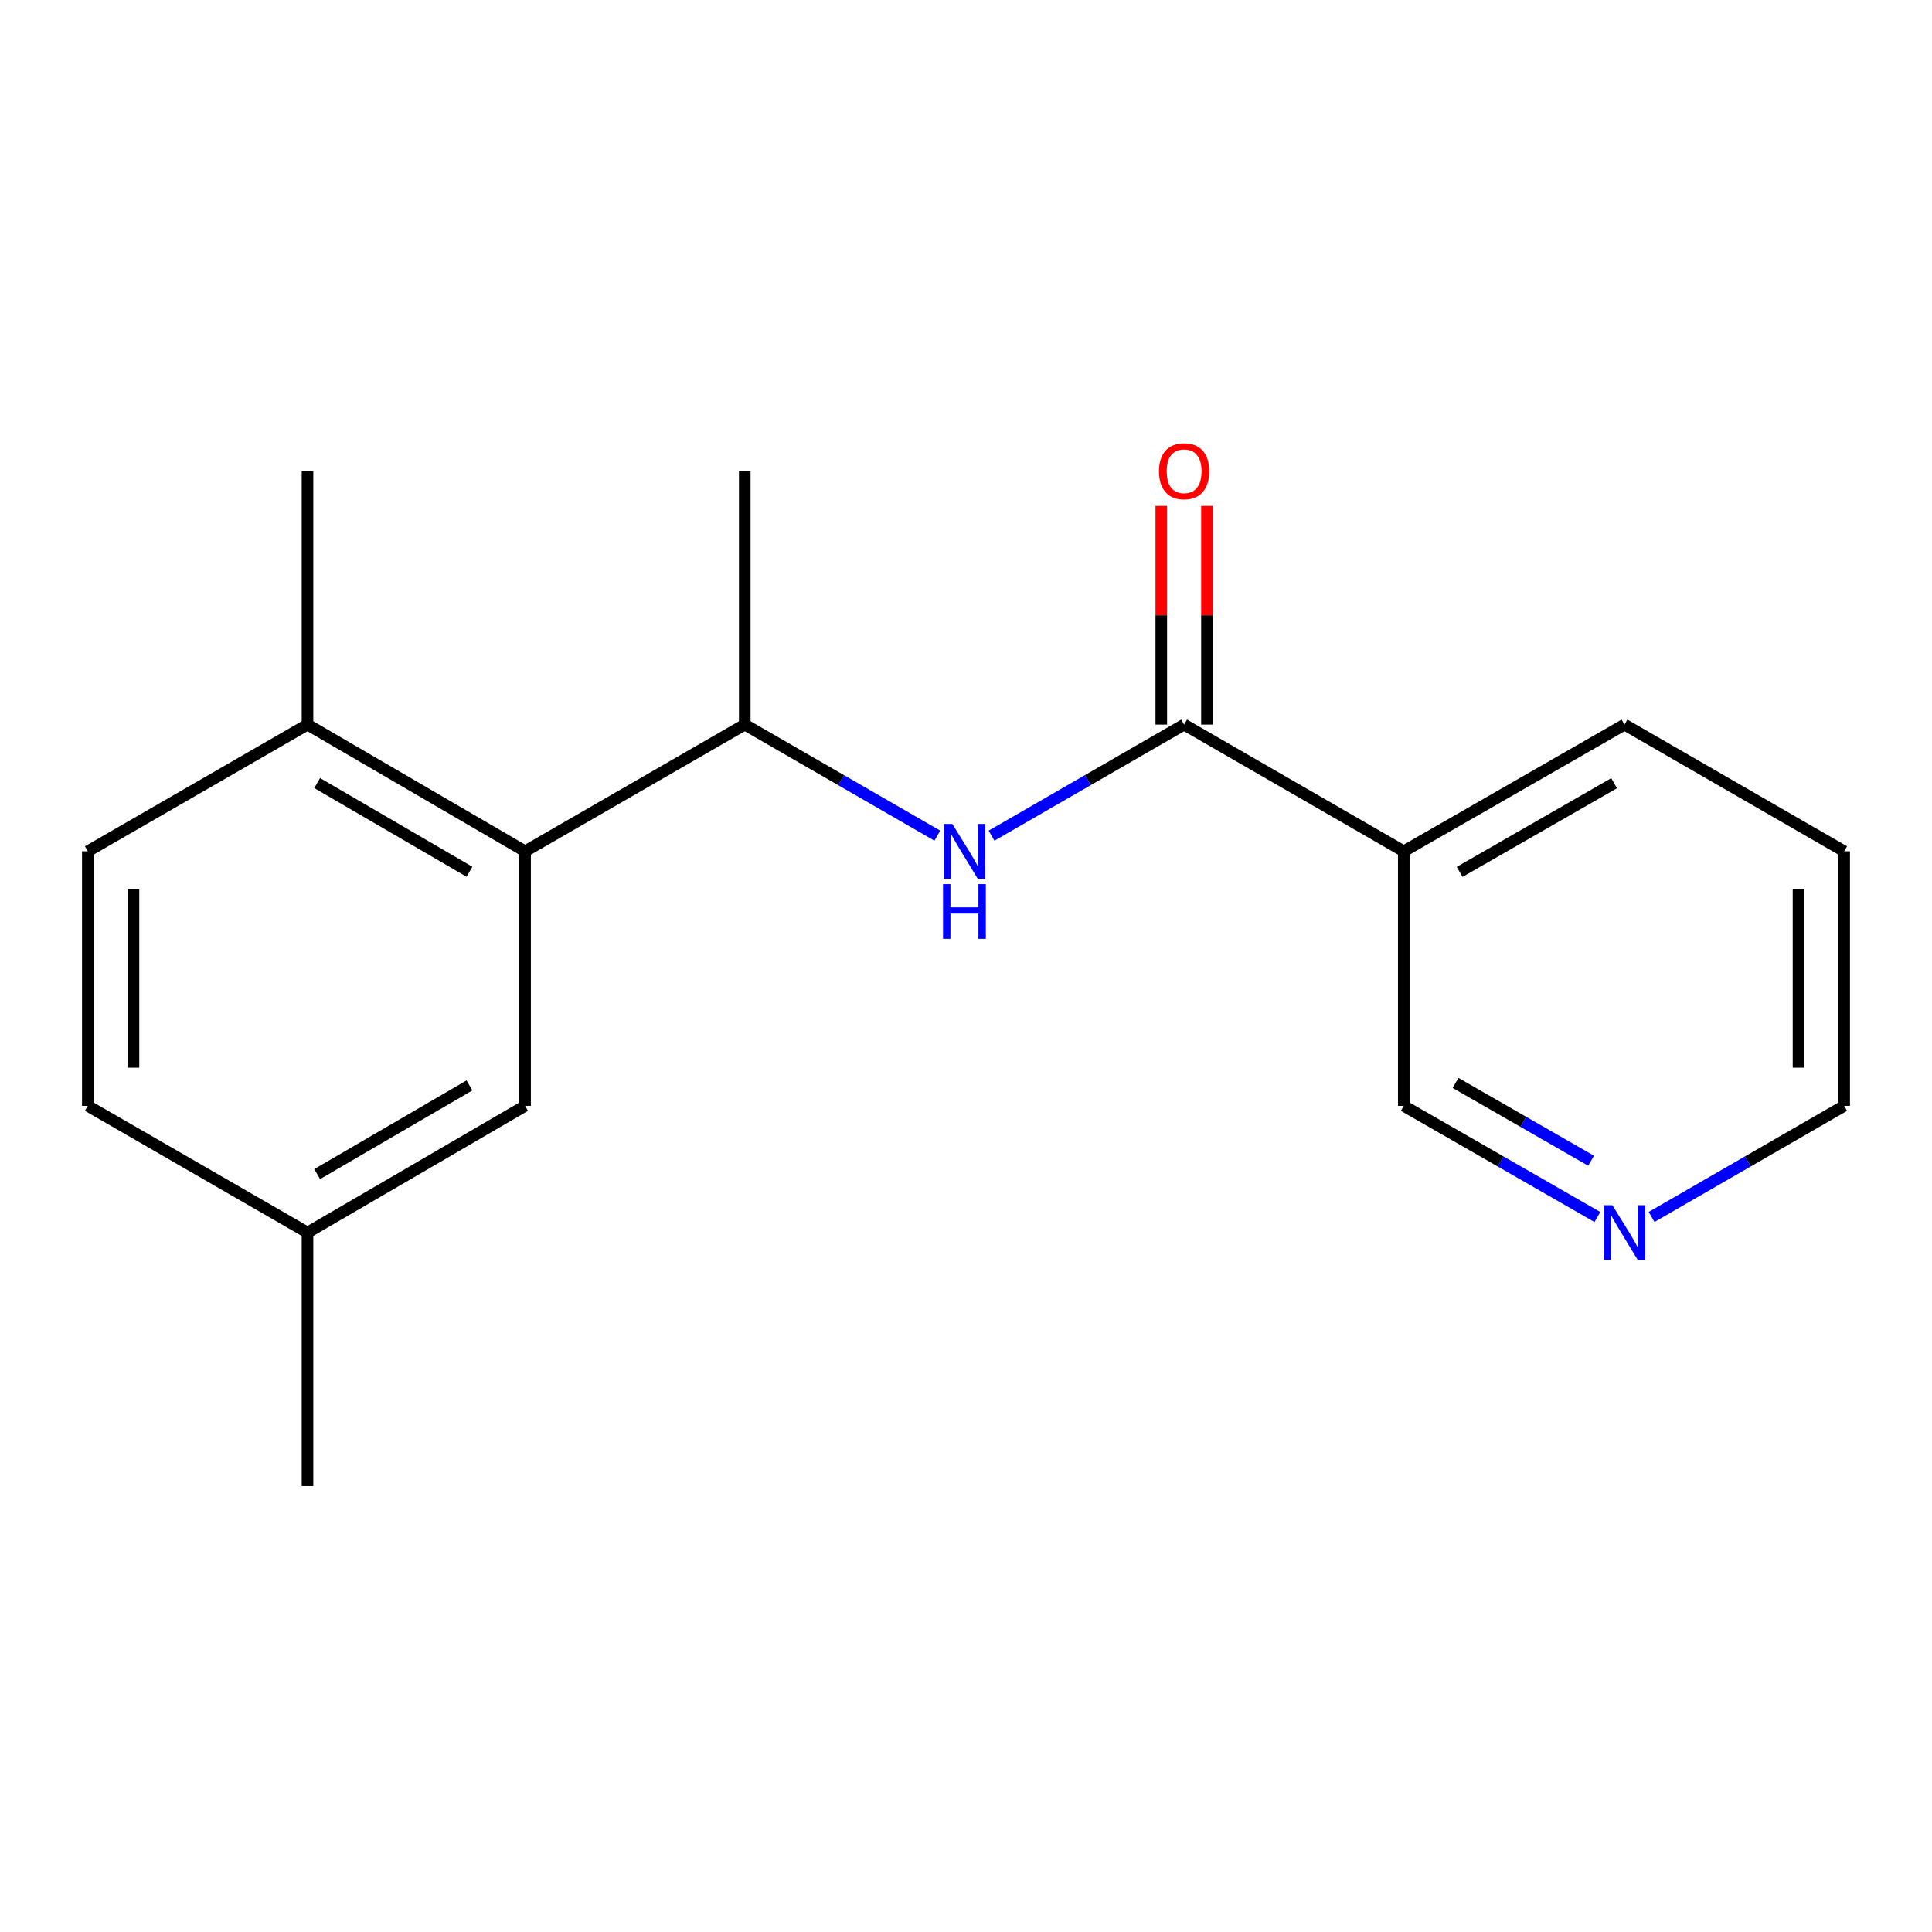 <?xml version='1.0' encoding='iso-8859-1'?>
<svg version='1.1' baseProfile='full'
              xmlns='http://www.w3.org/2000/svg'
                      xmlns:rdkit='http://www.rdkit.org/xml'
                      xmlns:xlink='http://www.w3.org/1999/xlink'
                  xml:space='preserve'
width='1000px' height='1000px' viewBox='0 0 1000 1000'>
<!-- END OF HEADER -->
<rect style='opacity:1.0;fill:#FFFFFF;stroke:none' width='1000' height='1000' x='0' y='0'> </rect>
<path class='bond-0' d='M 612.895,375.048 L 563.051,403.798' style='fill:none;fill-rule:evenodd;stroke:#000000;stroke-width:6px;stroke-linecap:butt;stroke-linejoin:miter;stroke-opacity:1' />
<path class='bond-0' d='M 563.051,403.798 L 513.208,432.547' style='fill:none;fill-rule:evenodd;stroke:#0000FF;stroke-width:6px;stroke-linecap:butt;stroke-linejoin:miter;stroke-opacity:1' />
<path class='bond-2' d='M 612.895,375.048 L 726.59,440.634' style='fill:none;fill-rule:evenodd;stroke:#000000;stroke-width:6px;stroke-linecap:butt;stroke-linejoin:miter;stroke-opacity:1' />
<path class='bond-6' d='M 624.712,375.048 L 624.712,318.463' style='fill:none;fill-rule:evenodd;stroke:#000000;stroke-width:6px;stroke-linecap:butt;stroke-linejoin:miter;stroke-opacity:1' />
<path class='bond-6' d='M 624.712,318.463 L 624.712,261.877' style='fill:none;fill-rule:evenodd;stroke:#FF0000;stroke-width:6px;stroke-linecap:butt;stroke-linejoin:miter;stroke-opacity:1' />
<path class='bond-6' d='M 601.077,375.048 L 601.077,318.463' style='fill:none;fill-rule:evenodd;stroke:#000000;stroke-width:6px;stroke-linecap:butt;stroke-linejoin:miter;stroke-opacity:1' />
<path class='bond-6' d='M 601.077,318.463 L 601.077,261.877' style='fill:none;fill-rule:evenodd;stroke:#FF0000;stroke-width:6px;stroke-linecap:butt;stroke-linejoin:miter;stroke-opacity:1' />
<path class='bond-3' d='M 485.165,432.546 L 435.327,403.797' style='fill:none;fill-rule:evenodd;stroke:#0000FF;stroke-width:6px;stroke-linecap:butt;stroke-linejoin:miter;stroke-opacity:1' />
<path class='bond-3' d='M 435.327,403.797 L 385.49,375.048' style='fill:none;fill-rule:evenodd;stroke:#000000;stroke-width:6px;stroke-linecap:butt;stroke-linejoin:miter;stroke-opacity:1' />
<path class='bond-1' d='M 271.782,440.634 L 385.49,375.048' style='fill:none;fill-rule:evenodd;stroke:#000000;stroke-width:6px;stroke-linecap:butt;stroke-linejoin:miter;stroke-opacity:1' />
<path class='bond-4' d='M 271.782,440.634 L 159.163,375.048' style='fill:none;fill-rule:evenodd;stroke:#000000;stroke-width:6px;stroke-linecap:butt;stroke-linejoin:miter;stroke-opacity:1' />
<path class='bond-4' d='M 242.995,451.22 L 164.162,405.31' style='fill:none;fill-rule:evenodd;stroke:#000000;stroke-width:6px;stroke-linecap:butt;stroke-linejoin:miter;stroke-opacity:1' />
<path class='bond-5' d='M 271.782,440.634 L 271.782,572.384' style='fill:none;fill-rule:evenodd;stroke:#000000;stroke-width:6px;stroke-linecap:butt;stroke-linejoin:miter;stroke-opacity:1' />
<path class='bond-10' d='M 726.59,440.634 L 726.59,572.384' style='fill:none;fill-rule:evenodd;stroke:#000000;stroke-width:6px;stroke-linecap:butt;stroke-linejoin:miter;stroke-opacity:1' />
<path class='bond-12' d='M 726.59,440.634 L 840.837,375.048' style='fill:none;fill-rule:evenodd;stroke:#000000;stroke-width:6px;stroke-linecap:butt;stroke-linejoin:miter;stroke-opacity:1' />
<path class='bond-12' d='M 755.494,451.294 L 835.467,405.383' style='fill:none;fill-rule:evenodd;stroke:#000000;stroke-width:6px;stroke-linecap:butt;stroke-linejoin:miter;stroke-opacity:1' />
<path class='bond-13' d='M 385.49,375.048 L 385.49,243.837' style='fill:none;fill-rule:evenodd;stroke:#000000;stroke-width:6px;stroke-linecap:butt;stroke-linejoin:miter;stroke-opacity:1' />
<path class='bond-8' d='M 159.163,375.048 L 45.455,440.634' style='fill:none;fill-rule:evenodd;stroke:#000000;stroke-width:6px;stroke-linecap:butt;stroke-linejoin:miter;stroke-opacity:1' />
<path class='bond-15' d='M 159.163,375.048 L 159.163,243.837' style='fill:none;fill-rule:evenodd;stroke:#000000;stroke-width:6px;stroke-linecap:butt;stroke-linejoin:miter;stroke-opacity:1' />
<path class='bond-9' d='M 271.782,572.384 L 159.163,637.983' style='fill:none;fill-rule:evenodd;stroke:#000000;stroke-width:6px;stroke-linecap:butt;stroke-linejoin:miter;stroke-opacity:1' />
<path class='bond-9' d='M 242.993,561.801 L 164.16,607.721' style='fill:none;fill-rule:evenodd;stroke:#000000;stroke-width:6px;stroke-linecap:butt;stroke-linejoin:miter;stroke-opacity:1' />
<path class='bond-7' d='M 826.803,629.925 L 776.697,601.155' style='fill:none;fill-rule:evenodd;stroke:#0000FF;stroke-width:6px;stroke-linecap:butt;stroke-linejoin:miter;stroke-opacity:1' />
<path class='bond-7' d='M 776.697,601.155 L 726.59,572.384' style='fill:none;fill-rule:evenodd;stroke:#000000;stroke-width:6px;stroke-linecap:butt;stroke-linejoin:miter;stroke-opacity:1' />
<path class='bond-7' d='M 823.54,600.798 L 788.465,580.658' style='fill:none;fill-rule:evenodd;stroke:#0000FF;stroke-width:6px;stroke-linecap:butt;stroke-linejoin:miter;stroke-opacity:1' />
<path class='bond-7' d='M 788.465,580.658 L 753.391,560.519' style='fill:none;fill-rule:evenodd;stroke:#000000;stroke-width:6px;stroke-linecap:butt;stroke-linejoin:miter;stroke-opacity:1' />
<path class='bond-18' d='M 854.859,629.894 L 904.702,601.139' style='fill:none;fill-rule:evenodd;stroke:#0000FF;stroke-width:6px;stroke-linecap:butt;stroke-linejoin:miter;stroke-opacity:1' />
<path class='bond-18' d='M 904.702,601.139 L 954.545,572.384' style='fill:none;fill-rule:evenodd;stroke:#000000;stroke-width:6px;stroke-linecap:butt;stroke-linejoin:miter;stroke-opacity:1' />
<path class='bond-19' d='M 45.455,440.634 L 45.455,572.384' style='fill:none;fill-rule:evenodd;stroke:#000000;stroke-width:6px;stroke-linecap:butt;stroke-linejoin:miter;stroke-opacity:1' />
<path class='bond-19' d='M 69.089,460.397 L 69.089,552.621' style='fill:none;fill-rule:evenodd;stroke:#000000;stroke-width:6px;stroke-linecap:butt;stroke-linejoin:miter;stroke-opacity:1' />
<path class='bond-11' d='M 159.163,637.983 L 45.455,572.384' style='fill:none;fill-rule:evenodd;stroke:#000000;stroke-width:6px;stroke-linecap:butt;stroke-linejoin:miter;stroke-opacity:1' />
<path class='bond-16' d='M 159.163,637.983 L 159.163,769.181' style='fill:none;fill-rule:evenodd;stroke:#000000;stroke-width:6px;stroke-linecap:butt;stroke-linejoin:miter;stroke-opacity:1' />
<path class='bond-17' d='M 840.837,375.048 L 954.545,440.634' style='fill:none;fill-rule:evenodd;stroke:#000000;stroke-width:6px;stroke-linecap:butt;stroke-linejoin:miter;stroke-opacity:1' />
<path class='bond-14' d='M 954.545,572.384 L 954.545,440.634' style='fill:none;fill-rule:evenodd;stroke:#000000;stroke-width:6px;stroke-linecap:butt;stroke-linejoin:miter;stroke-opacity:1' />
<path class='bond-14' d='M 930.911,552.621 L 930.911,460.397' style='fill:none;fill-rule:evenodd;stroke:#000000;stroke-width:6px;stroke-linecap:butt;stroke-linejoin:miter;stroke-opacity:1' />
<path  class='atom-1' d='M 492.926 426.474
L 502.206 441.474
Q 503.126 442.954, 504.606 445.634
Q 506.086 448.314, 506.166 448.474
L 506.166 426.474
L 509.926 426.474
L 509.926 454.794
L 506.046 454.794
L 496.086 438.394
Q 494.926 436.474, 493.686 434.274
Q 492.486 432.074, 492.126 431.394
L 492.126 454.794
L 488.446 454.794
L 488.446 426.474
L 492.926 426.474
' fill='#0000FF'/>
<path  class='atom-1' d='M 488.106 457.626
L 491.946 457.626
L 491.946 469.666
L 506.426 469.666
L 506.426 457.626
L 510.266 457.626
L 510.266 485.946
L 506.426 485.946
L 506.426 472.866
L 491.946 472.866
L 491.946 485.946
L 488.106 485.946
L 488.106 457.626
' fill='#0000FF'/>
<path  class='atom-7' d='M 599.895 243.917
Q 599.895 237.117, 603.255 233.317
Q 606.615 229.517, 612.895 229.517
Q 619.175 229.517, 622.535 233.317
Q 625.895 237.117, 625.895 243.917
Q 625.895 250.797, 622.495 254.717
Q 619.095 258.597, 612.895 258.597
Q 606.655 258.597, 603.255 254.717
Q 599.895 250.837, 599.895 243.917
M 612.895 255.397
Q 617.215 255.397, 619.535 252.517
Q 621.895 249.597, 621.895 243.917
Q 621.895 238.357, 619.535 235.557
Q 617.215 232.717, 612.895 232.717
Q 608.575 232.717, 606.215 235.517
Q 603.895 238.317, 603.895 243.917
Q 603.895 249.637, 606.215 252.517
Q 608.575 255.397, 612.895 255.397
' fill='#FF0000'/>
<path  class='atom-8' d='M 834.577 623.823
L 843.857 638.823
Q 844.777 640.303, 846.257 642.983
Q 847.737 645.663, 847.817 645.823
L 847.817 623.823
L 851.577 623.823
L 851.577 652.143
L 847.697 652.143
L 837.737 635.743
Q 836.577 633.823, 835.337 631.623
Q 834.137 629.423, 833.777 628.743
L 833.777 652.143
L 830.097 652.143
L 830.097 623.823
L 834.577 623.823
' fill='#0000FF'/>
</svg>
